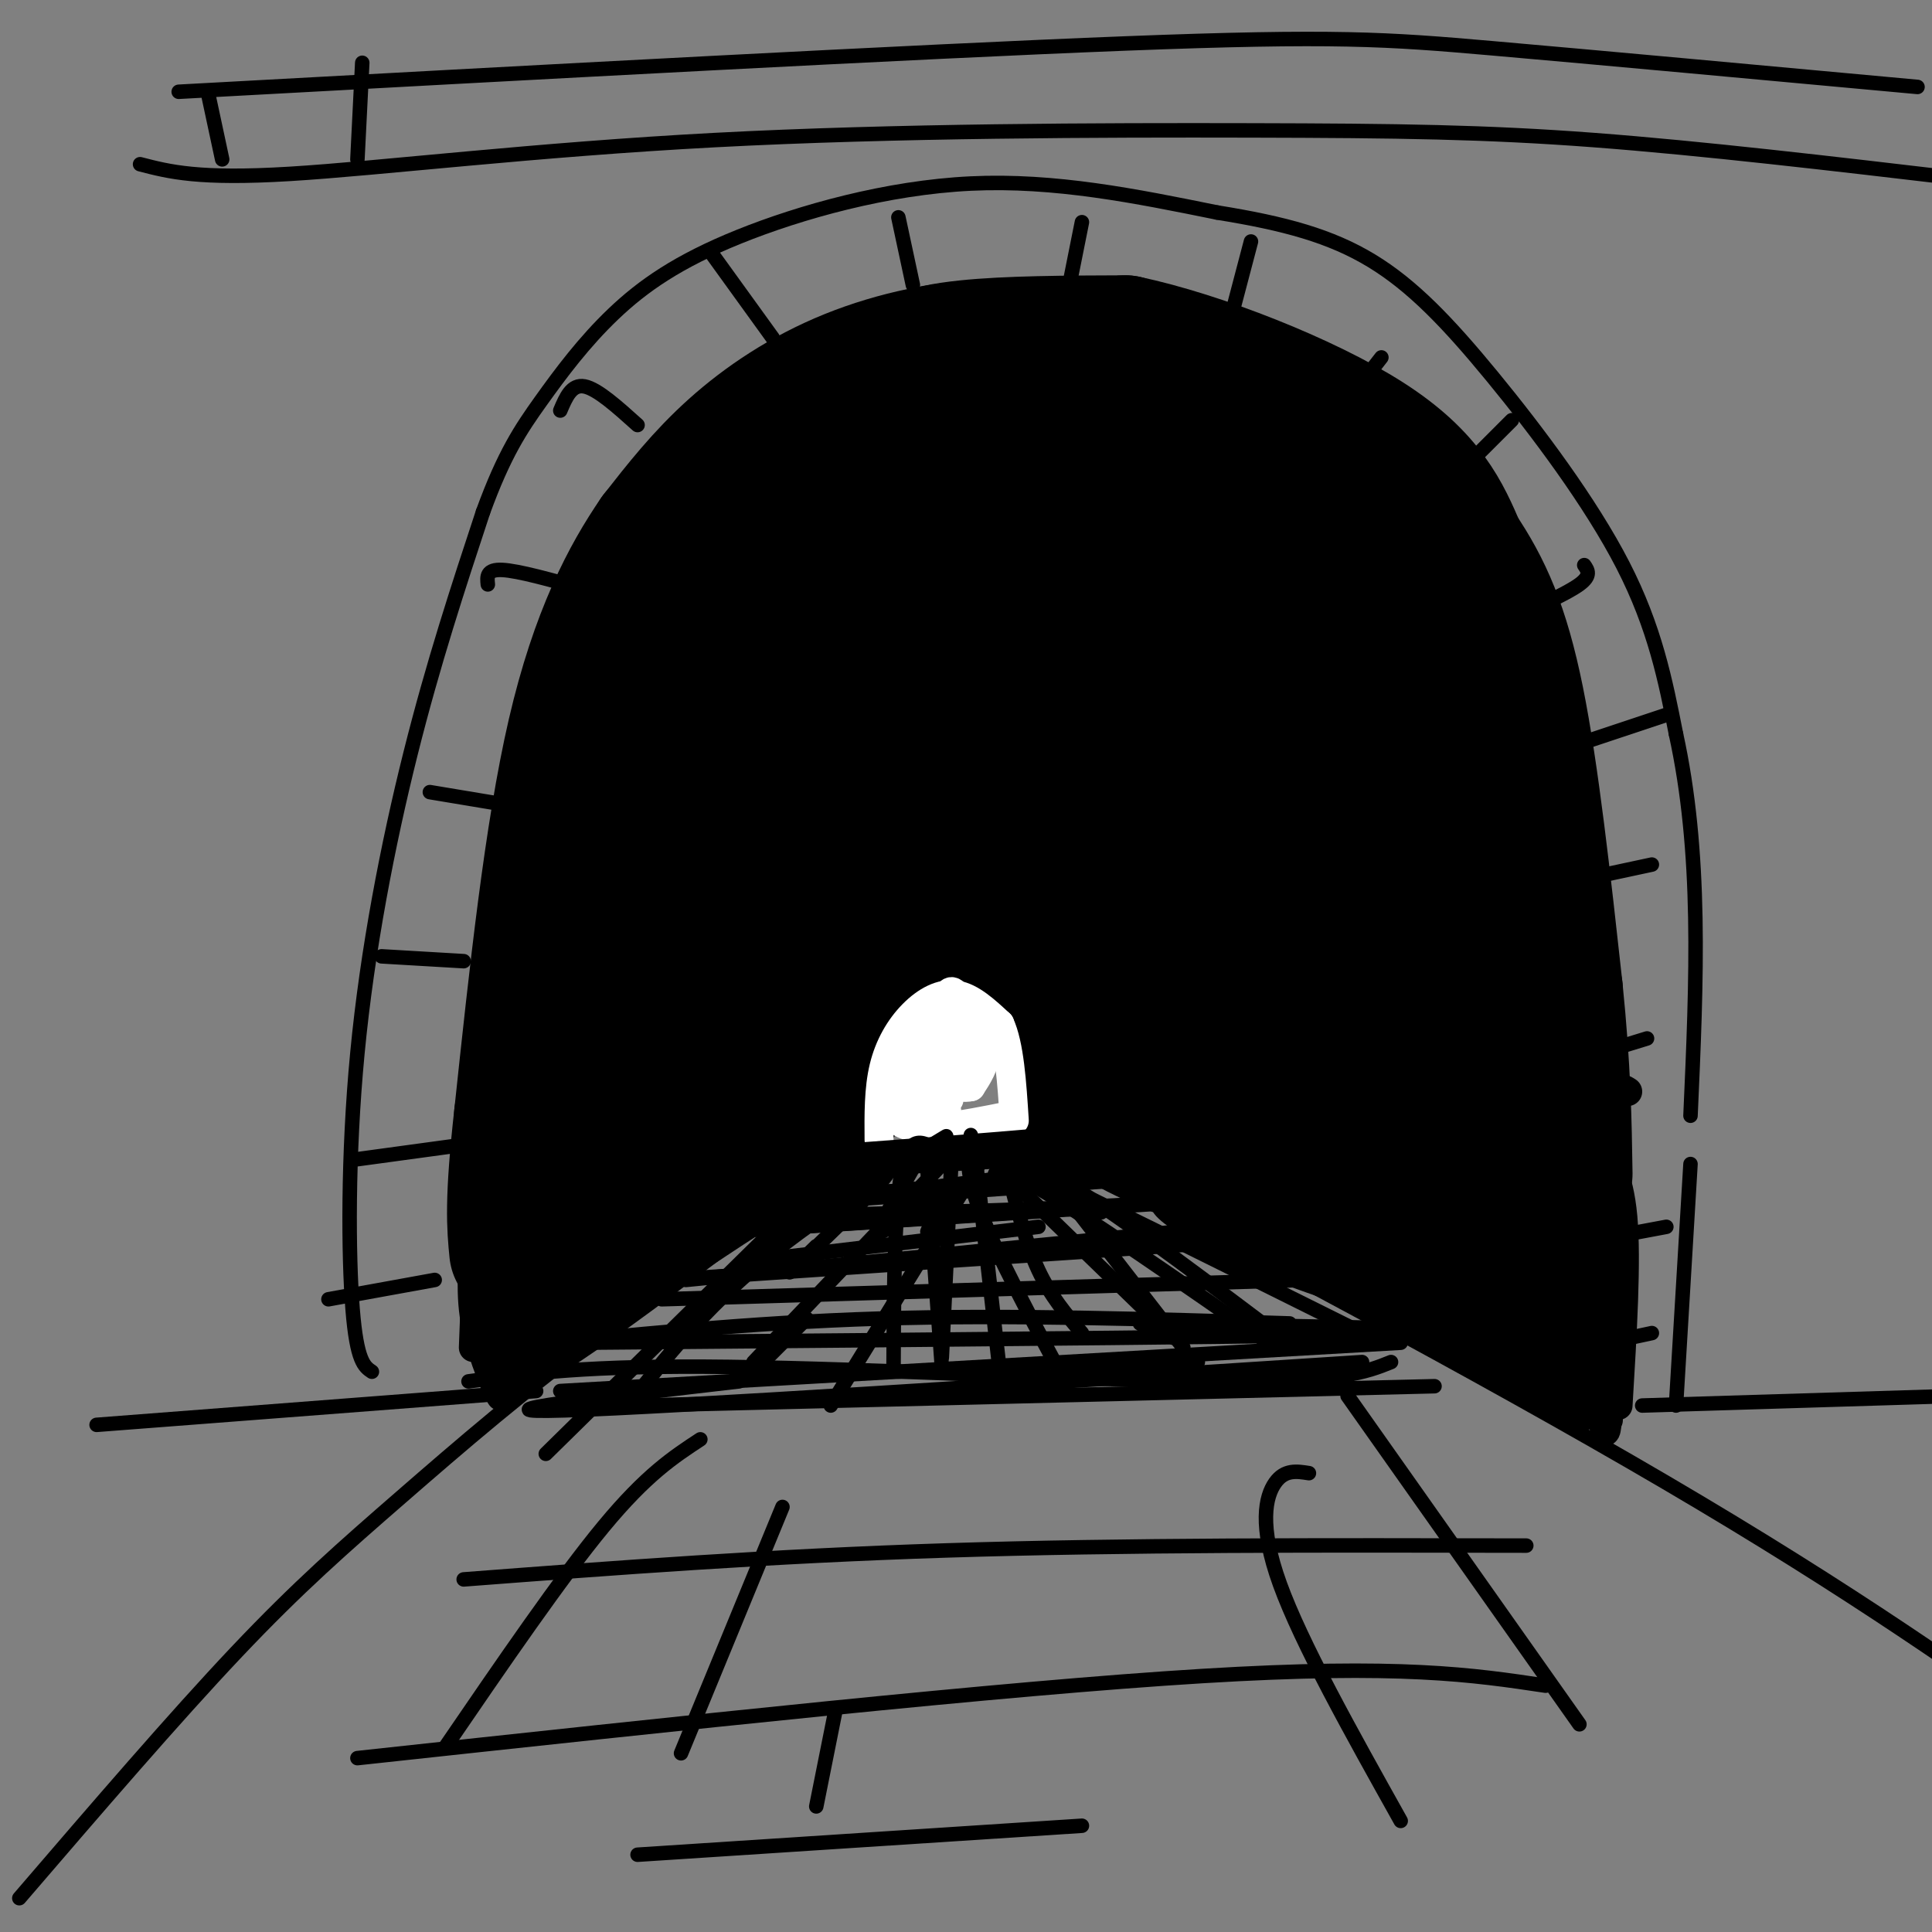 <svg viewBox='0 0 400 400' version='1.1' xmlns='http://www.w3.org/2000/svg' xmlns:xlink='http://www.w3.org/1999/xlink'><rect x="0" y="0" width="400" height="400" fill="#808080" stroke="none"/><g fill='none' stroke='rgb(0,0,0)' stroke-width='3' stroke-linecap='round' stroke-linejoin='round'><path d='M181,241c0.000,0.000 22.000,-5.000 22,-5'/><path d='M182,238c-19.548,12.327 -39.095,24.655 -56,37c-16.905,12.345 -31.167,24.708 -43,35c-11.833,10.292 -21.238,18.512 -34,32c-12.762,13.488 -28.881,32.244 -45,51'/><path d='M208,237c-3.156,-3.311 -6.311,-6.622 19,6c25.311,12.622 79.089,41.178 118,64c38.911,22.822 62.956,39.911 87,57'/><path d='M340,291c0.000,0.000 98.000,-3.000 98,-3'/><path d='M111,288c0.000,0.000 -91.000,7.000 -91,7'/><path d='M109,288c-1.268,-0.280 -2.536,-0.560 -4,1c-1.464,1.560 -3.125,4.958 -5,-10c-1.875,-14.958 -3.964,-48.274 -1,-74c2.964,-25.726 10.982,-43.863 19,-62'/><path d='M117,138c4.649,-12.560 9.298,-25.119 17,-35c7.702,-9.881 18.458,-17.083 27,-22c8.542,-4.917 14.869,-7.548 25,-9c10.131,-1.452 24.065,-1.726 38,-2'/><path d='M240,73c13.732,3.321 27.464,6.643 37,10c9.536,3.357 14.875,6.750 22,17c7.125,10.250 16.036,27.357 21,46c4.964,18.643 5.982,38.821 7,59'/><path d='M327,205c1.167,10.333 0.583,6.667 0,3'/><path d='M329,201c0.000,0.000 5.000,90.000 5,90'/><path d='M37,19c76.267,-4.156 152.533,-8.311 196,-10c43.467,-1.689 54.133,-0.911 76,1c21.867,1.911 54.933,4.956 88,8'/><path d='M183,236c0.000,0.000 1.000,-12.000 1,-12'/><path d='M193,212c7.750,1.333 15.500,2.667 18,6c2.500,3.333 -0.250,8.667 -3,14'/><path d='M200,214c-4.667,-0.167 -9.333,-0.333 -12,2c-2.667,2.333 -3.333,7.167 -4,12'/></g>
<g fill='none' stroke='rgb(0,0,0)' stroke-width='28' stroke-linecap='round' stroke-linejoin='round'><path d='M161,105c-16.679,29.365 -33.359,58.730 -35,57c-1.641,-1.730 11.756,-34.557 18,-51c6.244,-16.443 5.335,-16.504 -2,3c-7.335,19.504 -21.096,58.573 -24,65c-2.904,6.427 5.048,-19.786 13,-46'/><path d='M131,133c3.500,-10.934 5.750,-15.270 4,-11c-1.750,4.270 -7.500,17.144 -13,48c-5.500,30.856 -10.750,79.692 -8,70c2.750,-9.692 13.500,-77.912 14,-83c0.500,-5.088 -9.250,52.956 -19,111'/><path d='M109,268c-0.774,-0.536 6.790,-57.376 7,-59c0.210,-1.624 -6.933,51.967 -5,53c1.933,1.033 12.944,-50.491 25,-89c12.056,-38.509 25.159,-64.003 25,-54c-0.159,10.003 -13.579,55.501 -27,101'/><path d='M134,220c7.793,-16.833 40.776,-109.416 42,-109c1.224,0.416 -29.310,93.830 -29,102c0.310,8.170 31.465,-68.903 47,-106c15.535,-37.097 15.452,-34.218 6,-7c-9.452,27.218 -28.272,78.777 -27,83c1.272,4.223 22.636,-38.888 44,-82'/><path d='M217,101c9.616,-19.798 11.657,-28.294 5,-8c-6.657,20.294 -22.014,69.378 -27,89c-4.986,19.622 0.397,9.782 13,-14c12.603,-23.782 32.427,-61.506 35,-63c2.573,-1.494 -12.103,33.240 -19,52c-6.897,18.760 -6.014,21.544 -8,29c-1.986,7.456 -6.843,19.584 3,-1c9.843,-20.584 34.384,-73.881 40,-79c5.616,-5.119 -7.692,37.941 -21,81'/><path d='M238,187c-4.901,20.655 -6.654,31.792 1,13c7.654,-18.792 24.714,-67.514 29,-78c4.286,-10.486 -4.202,17.265 -8,37c-3.798,19.735 -2.907,31.454 -4,45c-1.093,13.546 -4.169,28.920 1,4c5.169,-24.920 18.584,-90.132 24,-86c5.416,4.132 2.833,77.609 2,97c-0.833,19.391 0.083,-15.305 1,-50'/><path d='M284,169c1.549,-16.507 4.920,-32.775 7,-40c2.080,-7.225 2.868,-5.407 4,17c1.132,22.407 2.609,65.402 3,82c0.391,16.598 -0.305,6.799 -1,-3'/><path d='M291,122c6.298,15.429 12.595,30.857 19,63c6.405,32.143 12.917,81.000 10,64c-2.917,-17.000 -15.262,-99.857 -19,-125c-3.738,-25.143 1.131,7.429 6,40'/><path d='M307,164c3.440,20.536 9.042,51.875 11,72c1.958,20.125 0.274,29.036 -1,32c-1.274,2.964 -2.137,-0.018 -3,-3'/><path d='M322,274c-43.067,-33.600 -86.133,-67.200 -87,-67c-0.867,0.200 40.467,34.200 55,47c14.533,12.800 2.267,4.400 -10,-4'/><path d='M280,250c-8.833,-5.167 -25.917,-16.083 -43,-27'/><path d='M123,245c19.111,-17.689 38.222,-35.378 35,-30c-3.222,5.378 -28.778,33.822 -32,36c-3.222,2.178 15.889,-21.911 35,-46'/><path d='M163,209c-2.089,5.467 -4.178,10.933 -4,9c0.178,-1.933 2.622,-11.267 8,-20c5.378,-8.733 13.689,-16.867 22,-25'/><path d='M150,120c-1.074,-0.647 -2.149,-1.294 -1,-4c1.149,-2.706 4.521,-7.472 9,-13c4.479,-5.528 10.065,-11.818 20,-16c9.935,-4.182 24.220,-6.255 42,-4c17.780,2.255 39.056,8.838 51,14c11.944,5.162 14.555,8.903 17,13c2.445,4.097 4.722,8.548 7,13'/><path d='M295,123c1.333,3.000 1.167,4.000 1,5'/><path d='M301,162c1.351,-5.780 2.702,-11.560 0,-23c-2.702,-11.440 -9.458,-28.542 -19,-40c-9.542,-11.458 -21.869,-17.274 -29,-20c-7.131,-2.726 -9.065,-2.363 -11,-2'/><path d='M242,77c-9.153,-0.236 -26.536,0.174 -38,2c-11.464,1.826 -17.010,5.069 -25,10c-7.990,4.931 -18.426,11.552 -26,19c-7.574,7.448 -12.287,15.724 -17,24'/><path d='M136,132c-4.167,7.167 -6.083,13.083 -8,19'/><path d='M226,77c-6.214,-2.452 -12.429,-4.905 -21,-5c-8.571,-0.095 -19.500,2.167 -29,6c-9.500,3.833 -17.571,9.238 -24,15c-6.429,5.762 -11.214,11.881 -16,18'/><path d='M136,111c-5.778,8.400 -12.222,20.400 -17,41c-4.778,20.600 -7.889,49.800 -11,79'/><path d='M108,231c-2.000,17.833 -1.500,22.917 -1,28'/><path d='M157,112c-0.988,-3.042 -1.976,-6.083 2,-12c3.976,-5.917 12.917,-14.708 20,-20c7.083,-5.292 12.310,-7.083 21,-8c8.690,-0.917 20.845,-0.958 33,-1'/><path d='M233,71c15.400,3.267 37.400,11.933 50,20c12.600,8.067 15.800,15.533 19,23'/><path d='M302,114c5.267,7.800 8.933,15.800 12,31c3.067,15.200 5.533,37.600 8,60'/><path d='M322,205c1.667,16.333 1.833,27.167 2,38'/></g>
<g fill='none' stroke='rgb(0,0,0)' stroke-width='6' stroke-linecap='round' stroke-linejoin='round'><path d='M99,253c0.000,0.000 -1.000,26.000 -1,26'/><path d='M99,251c-0.833,6.917 -1.667,13.833 -1,20c0.667,6.167 2.833,11.583 5,17'/><path d='M103,288c9.833,-3.333 31.917,-20.167 54,-37'/><path d='M157,251c14.533,-10.200 23.867,-17.200 17,-13c-6.867,4.200 -29.933,19.600 -53,35'/><path d='M121,273c-12.828,8.738 -18.397,13.085 -14,8c4.397,-5.085 18.761,-19.600 17,-18c-1.761,1.600 -19.646,19.314 -20,19c-0.354,-0.314 16.823,-18.657 34,-37'/><path d='M138,245c-3.056,3.947 -27.695,32.316 -25,32c2.695,-0.316 32.726,-29.316 38,-34c5.274,-4.684 -14.207,14.947 -21,22c-6.793,7.053 -0.896,1.526 5,-4'/><path d='M135,261c10.911,-9.381 35.687,-30.834 37,-32c1.313,-1.166 -20.839,17.955 -22,20c-1.161,2.045 18.668,-12.987 25,-17c6.332,-4.013 -0.834,2.994 -8,10'/><path d='M167,242c0.167,0.500 4.583,-3.250 9,-7'/><path d='M178,234c5.000,-24.489 10.000,-48.978 9,-46c-1.000,2.978 -8.000,33.422 -11,45c-3.000,11.578 -2.000,4.289 -1,-3'/><path d='M175,230c4.342,-14.279 15.696,-48.477 10,-40c-5.696,8.477 -28.443,59.631 -29,61c-0.557,1.369 21.078,-47.045 21,-50c-0.078,-2.955 -21.867,39.551 -24,45c-2.133,5.449 15.391,-26.157 22,-38c6.609,-11.843 2.305,-3.921 -2,4'/><path d='M173,212c-1.667,3.000 -4.833,8.500 -8,14'/><path d='M337,226c-1.689,-1.089 -3.378,-2.178 -4,12c-0.622,14.178 -0.178,43.622 0,47c0.178,3.378 0.089,-19.311 0,-42'/><path d='M333,243c-0.476,-8.000 -1.667,-7.000 -1,-5c0.667,2.000 3.190,5.000 4,14c0.810,9.000 -0.095,24.000 -1,39'/><path d='M333,294c-0.933,-7.111 -1.867,-14.222 -2,-13c-0.133,1.222 0.533,10.778 1,14c0.467,3.222 0.733,0.111 1,-3'/><path d='M333,292c-0.536,0.417 -2.375,2.958 -14,-4c-11.625,-6.958 -33.036,-23.417 -37,-27c-3.964,-3.583 9.518,5.708 23,15'/><path d='M305,276c10.067,6.200 23.733,14.200 27,16c3.267,1.800 -3.867,-2.600 -11,-7'/><path d='M321,285c0.748,1.383 8.118,8.340 10,6c1.882,-2.340 -1.724,-13.976 -3,-14c-1.276,-0.024 -0.222,11.565 0,15c0.222,3.435 -0.389,-1.282 -1,-6'/><path d='M314,276c-1.411,1.179 -2.821,2.357 -4,4c-1.179,1.643 -2.125,3.750 -11,-1c-8.875,-4.750 -25.679,-16.357 -25,-17c0.679,-0.643 18.839,9.679 37,20'/><path d='M311,282c-8.123,-4.182 -46.930,-24.636 -62,-31c-15.070,-6.364 -6.404,1.364 8,8c14.404,6.636 34.544,12.182 36,12c1.456,-0.182 -15.772,-6.091 -33,-12'/><path d='M260,259c-12.748,-6.330 -28.118,-16.155 -34,-19c-5.882,-2.845 -2.278,1.289 11,7c13.278,5.711 36.229,12.999 31,9c-5.229,-3.999 -38.637,-19.285 -51,-25c-12.363,-5.715 -3.682,-1.857 5,2'/><path d='M222,233c12.729,6.054 42.051,20.190 40,18c-2.051,-2.190 -35.475,-20.705 -42,-24c-6.525,-3.295 13.850,8.630 18,12c4.150,3.370 -7.925,-1.815 -20,-7'/><path d='M218,232c-4.746,-1.920 -6.610,-3.221 -3,-1c3.610,2.221 12.694,7.962 12,8c-0.694,0.038 -11.165,-5.629 -13,-6c-1.835,-0.371 4.968,4.554 6,5c1.032,0.446 -3.705,-3.587 -6,-8c-2.295,-4.413 -2.147,-9.207 -2,-14'/><path d='M212,216c-0.122,-4.079 0.574,-7.276 1,-3c0.426,4.276 0.582,16.024 1,12c0.418,-4.024 1.098,-23.821 2,-25c0.902,-1.179 2.025,16.261 3,24c0.975,7.739 1.801,5.776 2,-2c0.199,-7.776 -0.229,-21.365 0,-22c0.229,-0.635 1.114,11.682 2,24'/><path d='M223,224c0.472,6.530 0.652,10.853 0,4c-0.652,-6.853 -2.137,-24.884 -1,-26c1.137,-1.116 4.896,14.681 6,22c1.104,7.319 -0.448,6.159 -2,5'/><path d='M225,230c-1.250,-1.417 -2.500,-2.833 -5,-3c-2.500,-0.167 -6.250,0.917 -10,2'/><path d='M178,194c1.376,1.649 2.753,3.298 0,13c-2.753,9.702 -9.635,27.456 -8,23c1.635,-4.456 11.789,-31.122 12,-32c0.211,-0.878 -9.520,24.033 -10,27c-0.480,2.967 8.291,-16.009 12,-21c3.709,-4.991 2.354,4.005 1,13'/><path d='M185,217c0.167,2.167 0.083,1.083 0,0'/><path d='M202,203c-17.289,4.997 -34.577,9.994 -24,10c10.577,0.006 49.021,-4.978 50,-6c0.979,-1.022 -35.506,1.917 -47,2c-11.494,0.083 2.002,-2.691 14,-3c11.998,-0.309 22.499,1.845 33,4'/><path d='M228,210c6.018,0.844 4.563,0.953 2,2c-2.563,1.047 -6.236,3.033 -17,3c-10.764,-0.033 -28.620,-2.085 -24,-3c4.620,-0.915 31.717,-0.695 33,0c1.283,0.695 -23.247,1.863 -34,4c-10.753,2.137 -7.728,5.243 -7,8c0.728,2.757 -0.843,5.165 -1,7c-0.157,1.835 1.098,3.096 2,3c0.902,-0.096 1.451,-1.548 2,-3'/><path d='M184,231c1.126,-2.091 2.941,-5.818 2,-4c-0.941,1.818 -4.638,9.182 -7,11c-2.362,1.818 -3.389,-1.909 -1,-7c2.389,-5.091 8.195,-11.545 14,-18'/><path d='M214,230c-0.578,-2.511 -1.156,-5.022 -2,-4c-0.844,1.022 -1.956,5.578 -2,7c-0.044,1.422 0.978,-0.289 2,-2'/></g>
<g fill='none' stroke='rgb(255,255,255)' stroke-width='6' stroke-linecap='round' stroke-linejoin='round'><path d='M182,236c-0.042,-5.250 -0.083,-10.500 1,-15c1.083,-4.500 3.292,-8.250 6,-11c2.708,-2.750 5.917,-4.500 9,-4c3.083,0.500 6.042,3.250 9,6'/><path d='M207,212c2.000,4.333 2.500,12.167 3,20'/><path d='M209,231c-9.917,2.000 -19.833,4.000 -23,1c-3.167,-3.000 0.417,-11.000 4,-19'/><path d='M190,213c-0.146,0.354 -2.512,10.738 -2,11c0.512,0.262 3.900,-9.600 5,-10c1.100,-0.400 -0.088,8.662 0,9c0.088,0.338 1.454,-8.046 2,-10c0.546,-1.954 0.273,2.523 0,7'/><path d='M195,220c0.054,2.850 0.190,6.475 1,4c0.810,-2.475 2.295,-11.051 3,-13c0.705,-1.949 0.630,2.729 1,4c0.370,1.271 1.185,-0.864 2,-3'/><path d='M202,212c-0.514,-1.775 -2.797,-4.713 -4,-6c-1.203,-1.287 -1.324,-0.923 -3,2c-1.676,2.923 -4.907,8.407 -6,12c-1.093,3.593 -0.046,5.297 1,7'/><path d='M201,213c-0.571,5.321 -1.143,10.643 -1,10c0.143,-0.643 1.000,-7.250 2,-9c1.000,-1.750 2.143,1.357 2,4c-0.143,2.643 -1.571,4.821 -3,7'/><path d='M201,225c-2.490,0.638 -7.214,-1.267 -10,-1c-2.786,0.267 -3.633,2.707 -3,4c0.633,1.293 2.747,1.439 5,1c2.253,-0.439 4.645,-1.464 3,-2c-1.645,-0.536 -7.327,-0.582 -8,0c-0.673,0.582 3.664,1.791 8,3'/></g>
<g fill='none' stroke='rgb(0,0,0)' stroke-width='6' stroke-linecap='round' stroke-linejoin='round'><path d='M172,240c24.500,-1.833 49.000,-3.667 59,-5c10.000,-1.333 5.500,-2.167 1,-3'/></g>
<g fill='none' stroke='rgb(0,0,0)' stroke-width='3' stroke-linecap='round' stroke-linejoin='round'><path d='M184,241c0.000,0.000 -28.000,18.000 -28,18'/><path d='M178,241c0.000,0.000 -27.000,24.000 -27,24'/><path d='M175,248c5.467,-3.778 10.933,-7.556 8,-4c-2.933,3.556 -14.267,14.444 -18,18c-3.733,3.556 0.133,-0.222 4,-4'/><path d='M185,242c3.351,-2.827 6.702,-5.655 5,-2c-1.702,3.655 -8.458,13.792 -8,15c0.458,1.208 8.131,-6.512 11,-8c2.869,-1.488 0.935,3.256 -1,8'/><path d='M132,291c0.000,0.000 165.000,-4.000 165,-4'/><path d='M120,278c78.333,-0.667 156.667,-1.333 176,-2c19.333,-0.667 -20.333,-1.333 -60,-2'/><path d='M105,279c25.000,-2.583 50.000,-5.167 77,-6c27.000,-0.833 56.000,0.083 85,1'/><path d='M153,286c-28.750,3.333 -57.500,6.667 -36,6c21.500,-0.667 93.250,-5.333 165,-10'/><path d='M97,286c12.378,-1.689 24.756,-3.378 54,-3c29.244,0.378 75.356,2.822 101,3c25.644,0.178 30.822,-1.911 36,-4'/><path d='M248,282c0.000,0.000 -26.000,1.000 -26,1'/><path d='M116,288c0.000,0.000 174.000,-10.000 174,-10'/><path d='M137,269c0.000,0.000 133.000,-4.000 133,-4'/><path d='M138,265c0.000,0.000 118.000,-8.000 118,-8'/><path d='M142,265c0.000,0.000 122.000,-12.000 122,-12'/><path d='M150,255c0.000,0.000 106.000,-7.000 106,-7'/><path d='M153,252c34.500,-0.833 69.000,-1.667 87,-3c18.000,-1.333 19.500,-3.167 21,-5'/><path d='M153,250c0.000,0.000 98.000,-7.000 98,-7'/><path d='M171,248c0.000,0.000 79.000,-8.000 79,-8'/><path d='M161,248c0.000,0.000 87.000,-5.000 87,-5'/><path d='M148,252c0.000,0.000 88.000,-12.000 88,-12'/><path d='M164,243c0.000,0.000 83.000,-5.000 83,-5'/><path d='M150,255c0.000,0.000 93.000,-6.000 93,-6'/><path d='M156,261c0.000,0.000 59.000,-7.000 59,-7'/><path d='M173,242c0.000,0.000 -60.000,59.000 -60,59'/><path d='M190,239c4.533,-2.844 9.067,-5.689 3,-2c-6.067,3.689 -22.733,13.911 -35,24c-12.267,10.089 -20.133,20.044 -28,30'/><path d='M197,239c0.000,0.000 -41.000,43.000 -41,43'/><path d='M204,239c0.000,0.000 -32.000,52.000 -32,52'/><path d='M206,245c-0.333,-2.333 -0.667,-4.667 9,1c9.667,5.667 29.333,19.333 49,33'/><path d='M228,251c-12.000,-6.583 -24.000,-13.167 -15,-9c9.000,4.167 39.000,19.083 69,34'/><path d='M207,240c3.417,0.250 6.833,0.500 17,7c10.167,6.500 27.083,19.250 44,32'/><path d='M201,235c-0.667,3.667 -1.333,7.333 2,16c3.333,8.667 10.667,22.333 18,36'/><path d='M202,240c0.000,0.000 5.000,44.000 5,44'/><path d='M197,240c0.000,0.000 -2.000,41.000 -2,41'/><path d='M192,242c0.000,0.000 3.000,41.000 3,41'/><path d='M209,244c1.750,6.833 3.500,13.667 6,19c2.500,5.333 5.750,9.167 9,13'/><path d='M214,239c0.000,0.000 31.000,40.000 31,40'/><path d='M210,245c0.000,0.000 33.000,32.000 33,32'/><path d='M196,240c-3.583,-3.083 -7.167,-6.167 -9,1c-1.833,7.167 -1.917,24.583 -2,42'/><path d='M167,273c0.000,0.000 -11.000,11.000 -11,11'/><path d='M96,327c31.667,-2.417 63.333,-4.833 100,-6c36.667,-1.167 78.333,-1.083 120,-1'/><path d='M74,364c67.000,-7.250 134.000,-14.500 175,-17c41.000,-2.500 56.000,-0.250 71,2'/><path d='M132,384c0.000,0.000 92.000,-6.000 92,-6'/><path d='M145,298c-5.583,3.667 -11.167,7.333 -20,18c-8.833,10.667 -20.917,28.333 -33,46'/><path d='M162,312c0.000,0.000 -21.000,51.000 -21,51'/><path d='M173,354c0.000,0.000 -4.000,20.000 -4,20'/><path d='M279,289c0.000,0.000 48.000,68.000 48,68'/><path d='M271,305c-2.511,-0.400 -5.022,-0.800 -7,2c-1.978,2.800 -3.422,8.800 1,21c4.422,12.200 14.711,30.600 25,49'/><path d='M29,34c6.056,1.574 12.112,3.148 31,2c18.888,-1.148 50.609,-5.019 88,-7c37.391,-1.981 80.451,-2.072 111,-2c30.549,0.072 48.585,0.306 71,2c22.415,1.694 49.207,4.847 76,8'/><path d='M77,284c-1.565,-1.048 -3.131,-2.095 -4,-13c-0.869,-10.905 -1.042,-31.667 1,-53c2.042,-21.333 6.298,-43.238 11,-62c4.702,-18.762 9.851,-34.381 15,-50'/><path d='M100,106c4.389,-12.060 7.861,-17.209 12,-23c4.139,-5.791 8.944,-12.222 15,-18c6.056,-5.778 13.361,-10.902 26,-16c12.639,-5.098 30.611,-10.171 48,-11c17.389,-0.829 34.194,2.585 51,6'/><path d='M252,44c14.018,2.249 23.561,4.871 32,10c8.439,5.129 15.772,12.766 25,24c9.228,11.234 20.351,26.067 27,39c6.649,12.933 8.825,23.967 11,35'/><path d='M347,152c2.644,12.067 3.756,24.733 4,38c0.244,13.267 -0.378,27.133 -1,41'/><path d='M350,241c0.000,0.000 -3.000,50.000 -3,50'/><path d='M68,269c0.000,0.000 22.000,-4.000 22,-4'/><path d='M74,240c0.000,0.000 22.000,-3.000 22,-3'/><path d='M79,198c0.000,0.000 17.000,1.000 17,1'/><path d='M89,164c0.000,0.000 18.000,3.000 18,3'/><path d='M101,121c-0.167,-1.583 -0.333,-3.167 3,-3c3.333,0.167 10.167,2.083 17,4'/><path d='M116,85c1.167,-2.750 2.333,-5.500 5,-5c2.667,0.500 6.833,4.250 11,8'/><path d='M147,52c0.000,0.000 13.000,18.000 13,18'/><path d='M186,45c0.000,0.000 3.000,14.000 3,14'/><path d='M224,46c0.000,0.000 -3.000,15.000 -3,15'/><path d='M259,50c0.000,0.000 -5.000,19.000 -5,19'/><path d='M286,74c0.000,0.000 -7.000,9.000 -7,9'/><path d='M313,87c0.000,0.000 -8.000,8.000 -8,8'/><path d='M328,117c0.750,1.083 1.500,2.167 -1,4c-2.500,1.833 -8.250,4.417 -14,7'/><path d='M345,148c0.000,0.000 -18.000,6.000 -18,6'/><path d='M342,179c0.000,0.000 -14.000,3.000 -14,3'/><path d='M341,215c0.000,0.000 -13.000,4.000 -13,4'/><path d='M345,254c0.000,0.000 -16.000,3.000 -16,3'/><path d='M342,276c0.000,0.000 -14.000,3.000 -14,3'/><path d='M43,19c0.000,0.000 3.000,14.000 3,14'/><path d='M75,13c0.000,0.000 -1.000,20.000 -1,20'/></g>
</svg>